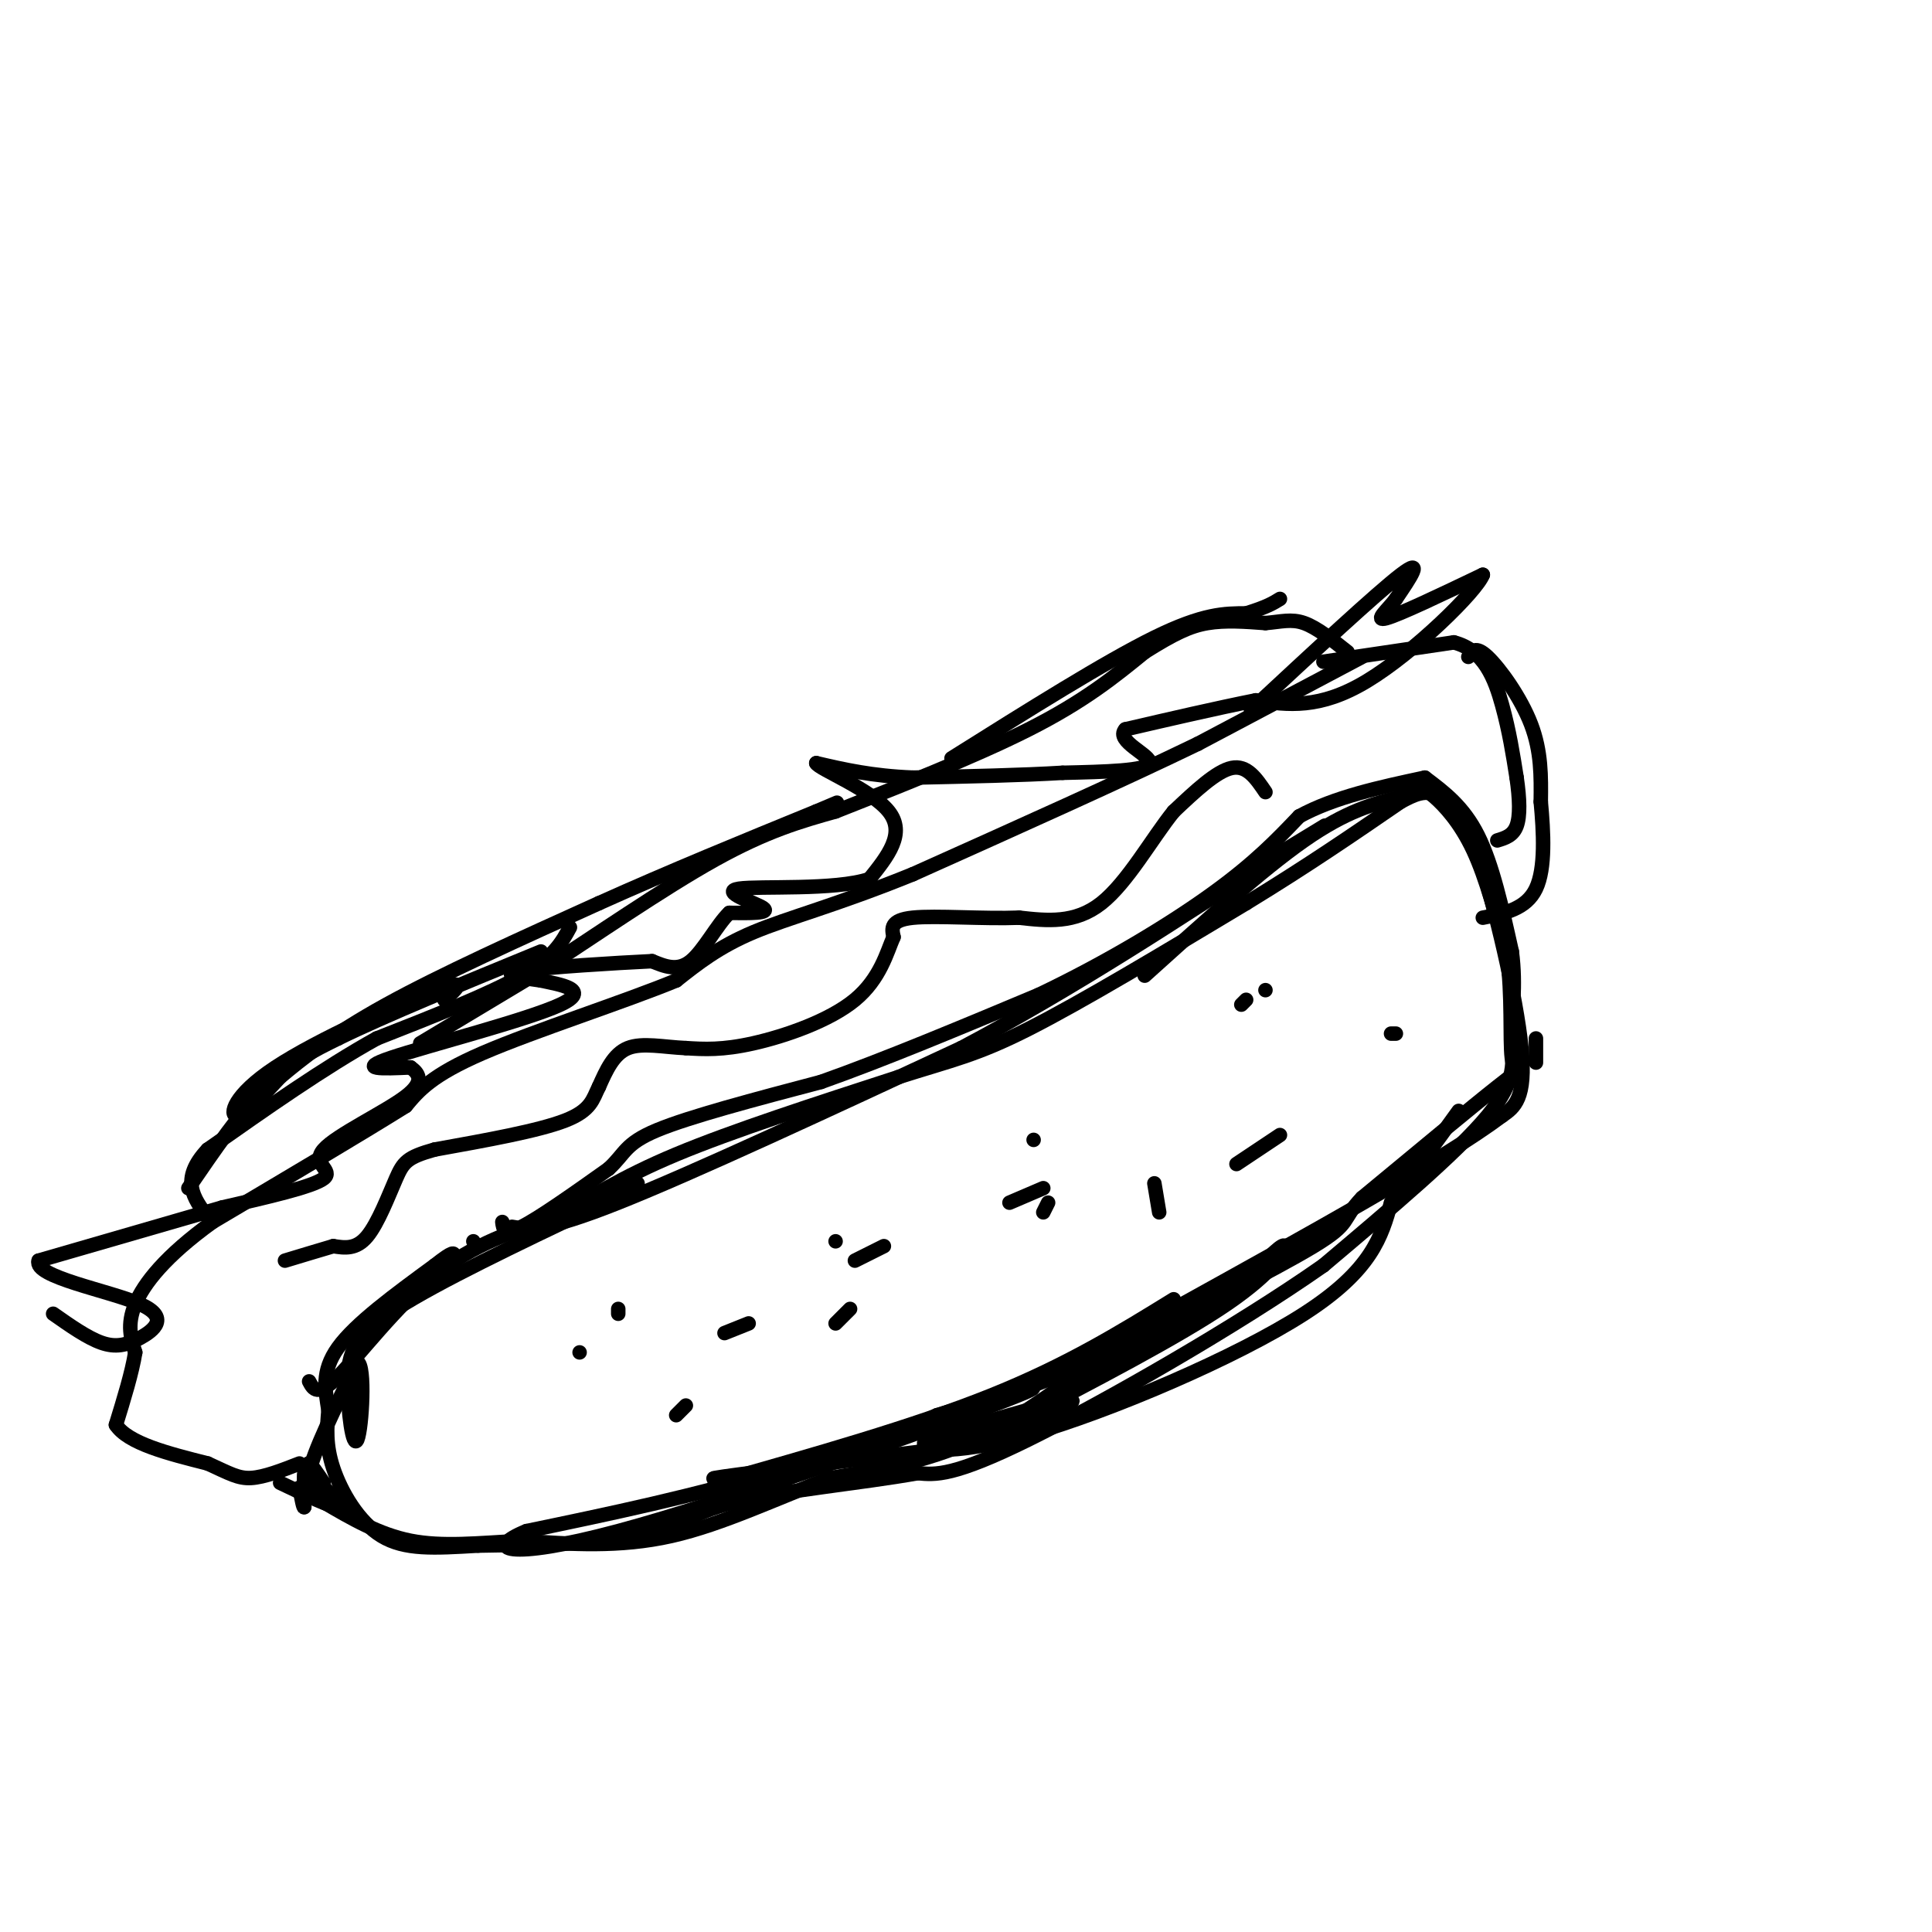 <svg viewBox='0 0 400 400' version='1.1' xmlns='http://www.w3.org/2000/svg' xmlns:xlink='http://www.w3.org/1999/xlink'><g fill='none' stroke='rgb(0,0,0)' stroke-width='3' stroke-linecap='round' stroke-linejoin='round'><path d='M104,253c0.167,1.417 0.333,2.833 4,1c3.667,-1.833 10.833,-6.917 18,-12'/><path d='M126,242c3.511,-3.200 3.289,-5.200 10,-8c6.711,-2.800 20.356,-6.400 34,-10'/><path d='M170,224c13.167,-4.667 29.083,-11.333 45,-18'/><path d='M215,206c14.200,-6.756 27.200,-14.644 36,-21c8.800,-6.356 13.400,-11.178 18,-16'/><path d='M269,169c7.333,-4.000 16.667,-6.000 26,-8'/><path d='M295,161c4.000,3.000 8.000,6.000 11,12c3.000,6.000 5.000,15.000 7,24'/><path d='M313,197c0.976,7.202 -0.083,13.208 0,18c0.083,4.792 1.310,8.369 -5,16c-6.310,7.631 -20.155,19.315 -34,31'/><path d='M274,262c-17.822,12.511 -45.378,28.289 -61,36c-15.622,7.711 -19.311,7.356 -23,7'/><path d='M190,305c-11.429,2.048 -28.500,3.667 -38,6c-9.500,2.333 -11.429,5.381 -19,7c-7.571,1.619 -20.786,1.810 -34,2'/><path d='M99,320c-9.202,0.548 -15.208,0.917 -20,-2c-4.792,-2.917 -8.369,-9.119 -10,-14c-1.631,-4.881 -1.315,-8.440 -1,-12'/><path d='M68,292c-0.600,-4.000 -1.600,-8.000 2,-13c3.600,-5.000 11.800,-11.000 20,-17'/><path d='M90,262c4.000,-3.167 4.000,-2.583 4,-2'/><path d='M98,257c0.000,0.000 0.000,0.000 0,0'/><path d='M87,216c0.000,0.000 25.000,-15.000 25,-15'/><path d='M112,201c10.778,-7.000 25.222,-17.000 36,-23c10.778,-6.000 17.889,-8.000 25,-10'/><path d='M173,168c11.711,-4.622 28.489,-11.178 40,-17c11.511,-5.822 17.756,-10.911 24,-16'/><path d='M237,135c6.089,-3.822 9.311,-5.378 13,-6c3.689,-0.622 7.844,-0.311 12,0'/><path d='M262,129c3.244,-0.267 5.356,-0.933 8,0c2.644,0.933 5.822,3.467 9,6'/><path d='M282,136c0.000,0.000 -34.000,18.000 -34,18'/><path d='M248,154c-15.500,7.500 -37.250,17.250 -59,27'/><path d='M189,181c-15.800,6.422 -25.800,8.978 -33,12c-7.200,3.022 -11.600,6.511 -16,10'/><path d='M140,203c-10.667,4.400 -29.333,10.400 -40,15c-10.667,4.600 -13.333,7.800 -16,11'/><path d='M84,229c-9.333,5.833 -24.667,14.917 -40,24'/><path d='M44,253c-9.778,7.067 -14.222,12.733 -16,17c-1.778,4.267 -0.889,7.133 0,10'/><path d='M28,280c-0.667,4.167 -2.333,9.583 -4,15'/><path d='M24,295c2.500,3.833 10.750,5.917 19,8'/><path d='M43,303c4.511,2.044 6.289,3.156 9,3c2.711,-0.156 6.356,-1.578 10,-3'/><path d='M274,137c0.000,0.000 27.000,-4.000 27,-4'/><path d='M301,133c6.289,1.600 8.511,7.600 10,13c1.489,5.400 2.244,10.200 3,15'/><path d='M314,161c0.644,4.422 0.756,7.978 0,10c-0.756,2.022 -2.378,2.511 -4,3'/><path d='M118,192c-1.667,3.083 -3.333,6.167 -10,10c-6.667,3.833 -18.333,8.417 -30,13'/><path d='M78,215c-10.833,6.000 -22.917,14.500 -35,23'/><path d='M43,238c-5.833,6.167 -2.917,10.083 0,14'/><path d='M64,286c0.867,1.644 1.733,3.289 6,-1c4.267,-4.289 11.933,-14.511 20,-21c8.067,-6.489 16.533,-9.244 25,-12'/><path d='M115,252c7.400,-4.044 13.400,-8.156 25,-13c11.600,-4.844 28.800,-10.422 46,-16'/><path d='M186,223c11.156,-3.556 16.044,-4.444 27,-10c10.956,-5.556 27.978,-15.778 45,-26'/><path d='M258,187c12.833,-7.833 22.417,-14.417 32,-21'/><path d='M290,166c2.667,-1.417 5.333,-2.833 8,-1c2.667,1.833 5.333,6.917 8,12'/><path d='M306,177c3.422,10.133 7.978,29.467 9,40c1.022,10.533 -1.489,12.267 -4,14'/><path d='M311,231c-12.000,9.000 -40.000,24.500 -68,40'/><path d='M243,271c-17.822,11.600 -28.378,20.600 -39,26c-10.622,5.400 -21.311,7.200 -32,9'/><path d='M172,306c-10.933,4.022 -22.267,9.578 -33,12c-10.733,2.422 -20.867,1.711 -31,1'/><path d='M108,319c-9.133,0.511 -16.467,1.289 -23,0c-6.533,-1.289 -12.267,-4.644 -18,-8'/><path d='M67,311c-3.689,-2.889 -3.911,-6.111 -4,-6c-0.089,0.111 -0.044,3.556 0,7'/><path d='M63,312c-0.167,0.500 -0.583,-1.750 -1,-4'/><path d='M58,307c5.417,2.583 10.833,5.167 12,5c1.167,-0.167 -1.917,-3.083 -5,-6'/><path d='M65,306c-1.133,-1.778 -1.467,-3.222 -1,-3c0.467,0.222 1.733,2.111 3,4'/><path d='M67,307c-0.644,1.200 -3.756,2.200 -3,-2c0.756,-4.200 5.378,-13.600 10,-23'/><path d='M74,282c1.697,0.620 0.939,13.671 0,16c-0.939,2.329 -2.061,-6.065 -2,-12c0.061,-5.935 1.303,-9.410 10,-15c8.697,-5.590 24.848,-13.295 41,-21'/><path d='M123,250c8.333,-4.333 8.667,-4.667 9,-5'/><path d='M148,307c20.583,-5.833 41.167,-11.667 57,-18c15.833,-6.333 26.917,-13.167 38,-20'/><path d='M262,205c0.000,0.000 0.000,0.000 0,0'/><path d='M258,207c0.000,0.000 -1.000,1.000 -1,1'/><path d='M214,236c0.000,0.000 0.000,0.000 0,0'/><path d='M173,257c0.000,0.000 0.000,0.000 0,0'/><path d='M128,271c0.000,0.000 0.000,1.000 0,1'/><path d='M120,280c0.000,0.000 0.000,0.000 0,0'/><path d='M150,276c0.000,0.000 5.000,-2.000 5,-2'/><path d='M177,261c0.000,0.000 6.000,-3.000 6,-3'/><path d='M209,249c0.000,0.000 7.000,-3.000 7,-3'/><path d='M239,245c0.000,0.000 1.000,6.000 1,6'/><path d='M209,295c17.533,-9.111 35.067,-18.222 45,-25c9.933,-6.778 12.267,-11.222 12,-12c-0.267,-0.778 -3.133,2.111 -6,5'/><path d='M260,263c-6.622,4.733 -20.178,14.067 -27,18c-6.822,3.933 -6.911,2.467 -7,1'/><path d='M262,164c-1.917,-2.833 -3.833,-5.667 -7,-5c-3.167,0.667 -7.583,4.833 -12,9'/><path d='M243,168c-4.444,5.489 -9.556,14.711 -15,19c-5.444,4.289 -11.222,3.644 -17,3'/><path d='M211,190c-7.356,0.289 -17.244,-0.489 -22,0c-4.756,0.489 -4.378,2.244 -4,4'/><path d='M185,194c-1.345,3.036 -2.708,8.625 -8,13c-5.292,4.375 -14.512,7.536 -21,9c-6.488,1.464 -10.244,1.232 -14,1'/><path d='M142,217c-4.578,-0.200 -9.022,-1.200 -12,0c-2.978,1.200 -4.489,4.600 -6,8'/><path d='M124,225c-1.289,2.533 -1.511,4.867 -7,7c-5.489,2.133 -16.244,4.067 -27,6'/><path d='M90,238c-5.714,1.595 -6.500,2.583 -8,6c-1.500,3.417 -3.714,9.262 -6,12c-2.286,2.738 -4.643,2.369 -7,2'/><path d='M69,258c-2.833,0.833 -6.417,1.917 -10,3'/><path d='M39,246c5.417,-7.917 10.833,-15.833 16,-21c5.167,-5.167 10.083,-7.583 15,-10'/><path d='M70,215c9.500,-4.667 25.750,-11.333 42,-18'/><path d='M259,147c13.000,-12.083 26.000,-24.167 31,-28c5.000,-3.833 2.000,0.583 -1,5'/><path d='M289,124c-1.489,2.067 -4.711,4.733 -2,4c2.711,-0.733 11.356,-4.867 20,-9'/><path d='M307,119c-1.200,3.311 -14.200,16.089 -24,22c-9.800,5.911 -16.400,4.956 -23,4'/><path d='M260,145c-8.333,1.667 -17.667,3.833 -27,6'/><path d='M233,151c-2.289,2.400 5.489,5.400 5,7c-0.489,1.600 -9.244,1.800 -18,2'/><path d='M220,160c-8.167,0.500 -19.583,0.750 -31,1'/><path d='M189,161c-8.500,-0.333 -14.250,-1.667 -20,-3'/><path d='M169,158c0.400,1.133 11.400,5.467 15,10c3.600,4.533 -0.200,9.267 -4,14'/><path d='M180,182c-7.107,2.393 -22.875,1.375 -27,2c-4.125,0.625 3.393,2.893 5,4c1.607,1.107 -2.696,1.054 -7,1'/><path d='M151,189c-2.511,2.378 -5.289,7.822 -8,10c-2.711,2.178 -5.356,1.089 -8,0'/><path d='M135,199c-7.422,0.356 -21.978,1.244 -27,2c-5.022,0.756 -0.511,1.378 4,2'/><path d='M112,203c3.655,0.810 10.792,1.833 4,5c-6.792,3.167 -27.512,8.476 -35,11c-7.488,2.524 -1.744,2.262 4,2'/><path d='M85,221c1.490,1.078 3.214,2.774 -1,6c-4.214,3.226 -14.365,7.984 -17,11c-2.635,3.016 2.247,4.290 0,6c-2.247,1.710 -11.624,3.855 -21,6'/><path d='M46,250c-9.833,2.833 -23.917,6.917 -38,11'/><path d='M8,261c-1.219,3.351 14.735,6.228 21,9c6.265,2.772 2.841,5.439 0,7c-2.841,1.561 -5.097,2.018 -8,1c-2.903,-1.018 -6.451,-3.509 -10,-6'/><path d='M92,207c2.595,-2.310 5.190,-4.619 -2,-2c-7.190,2.619 -24.167,10.167 -33,16c-8.833,5.833 -9.524,9.952 -8,10c1.524,0.048 5.262,-3.976 9,-8'/><path d='M58,223c4.333,-3.644 10.667,-8.756 22,-15c11.333,-6.244 27.667,-13.622 44,-21'/><path d='M124,187c14.833,-6.667 29.917,-12.833 45,-19'/><path d='M169,168c7.500,-3.167 3.750,-1.583 0,0'/><path d='M197,157c15.917,-10.000 31.833,-20.000 42,-25c10.167,-5.000 14.583,-5.000 19,-5'/><path d='M258,127c4.333,-1.333 5.667,-2.167 7,-3'/><path d='M106,254c3.250,0.583 6.500,1.167 22,-5c15.500,-6.167 43.250,-19.083 71,-32'/><path d='M199,217c23.000,-12.167 45.000,-26.583 67,-41'/><path d='M266,176c12.000,-7.333 8.500,-5.167 5,-3'/><path d='M304,136c0.733,-1.200 1.467,-2.400 4,0c2.533,2.400 6.867,8.400 9,14c2.133,5.600 2.067,10.800 2,16'/><path d='M319,166c0.578,6.222 1.022,13.778 -1,18c-2.022,4.222 -6.511,5.111 -11,6'/><path d='M237,202c12.083,-10.917 24.167,-21.833 33,-28c8.833,-6.167 14.417,-7.583 20,-9'/><path d='M290,165c4.286,-1.786 5.000,-1.750 7,0c2.000,1.750 5.286,5.214 8,11c2.714,5.786 4.857,13.893 7,22'/><path d='M312,198c1.155,8.071 0.542,17.250 1,21c0.458,3.750 1.988,2.071 -3,6c-4.988,3.929 -16.494,13.464 -28,23'/><path d='M282,248c-4.533,4.733 -1.867,5.067 -10,10c-8.133,4.933 -27.067,14.467 -46,24'/><path d='M226,282c-18.167,7.667 -40.583,14.833 -63,22'/><path d='M163,304c-19.500,5.833 -36.750,9.417 -54,13'/><path d='M109,317c-8.988,3.655 -4.458,6.292 19,0c23.458,-6.292 65.845,-21.512 80,-27c14.155,-5.488 0.077,-1.244 -14,3'/><path d='M194,293c-4.869,2.190 -10.042,6.167 -21,9c-10.958,2.833 -27.702,4.524 -25,4c2.702,-0.524 24.851,-3.262 47,-6'/><path d='M195,300c14.644,-3.511 27.756,-9.289 27,-10c-0.756,-0.711 -15.378,3.644 -30,8'/><path d='M192,298c-3.071,2.226 4.250,3.792 21,-1c16.750,-4.792 42.929,-15.940 57,-25c14.071,-9.060 16.036,-16.030 18,-23'/><path d='M288,249c5.333,-7.000 9.667,-13.000 14,-19'/><path d='M318,215c0.000,0.000 0.000,5.000 0,5'/><path d='M289,214c0.000,0.000 -1.000,0.000 -1,0'/><path d='M265,235c0.000,0.000 -9.000,6.000 -9,6'/><path d='M217,249c0.000,0.000 -1.000,2.000 -1,2'/><path d='M176,271c0.000,0.000 -3.000,3.000 -3,3'/><path d='M142,291c0.000,0.000 -2.000,2.000 -2,2'/></g>
</svg>